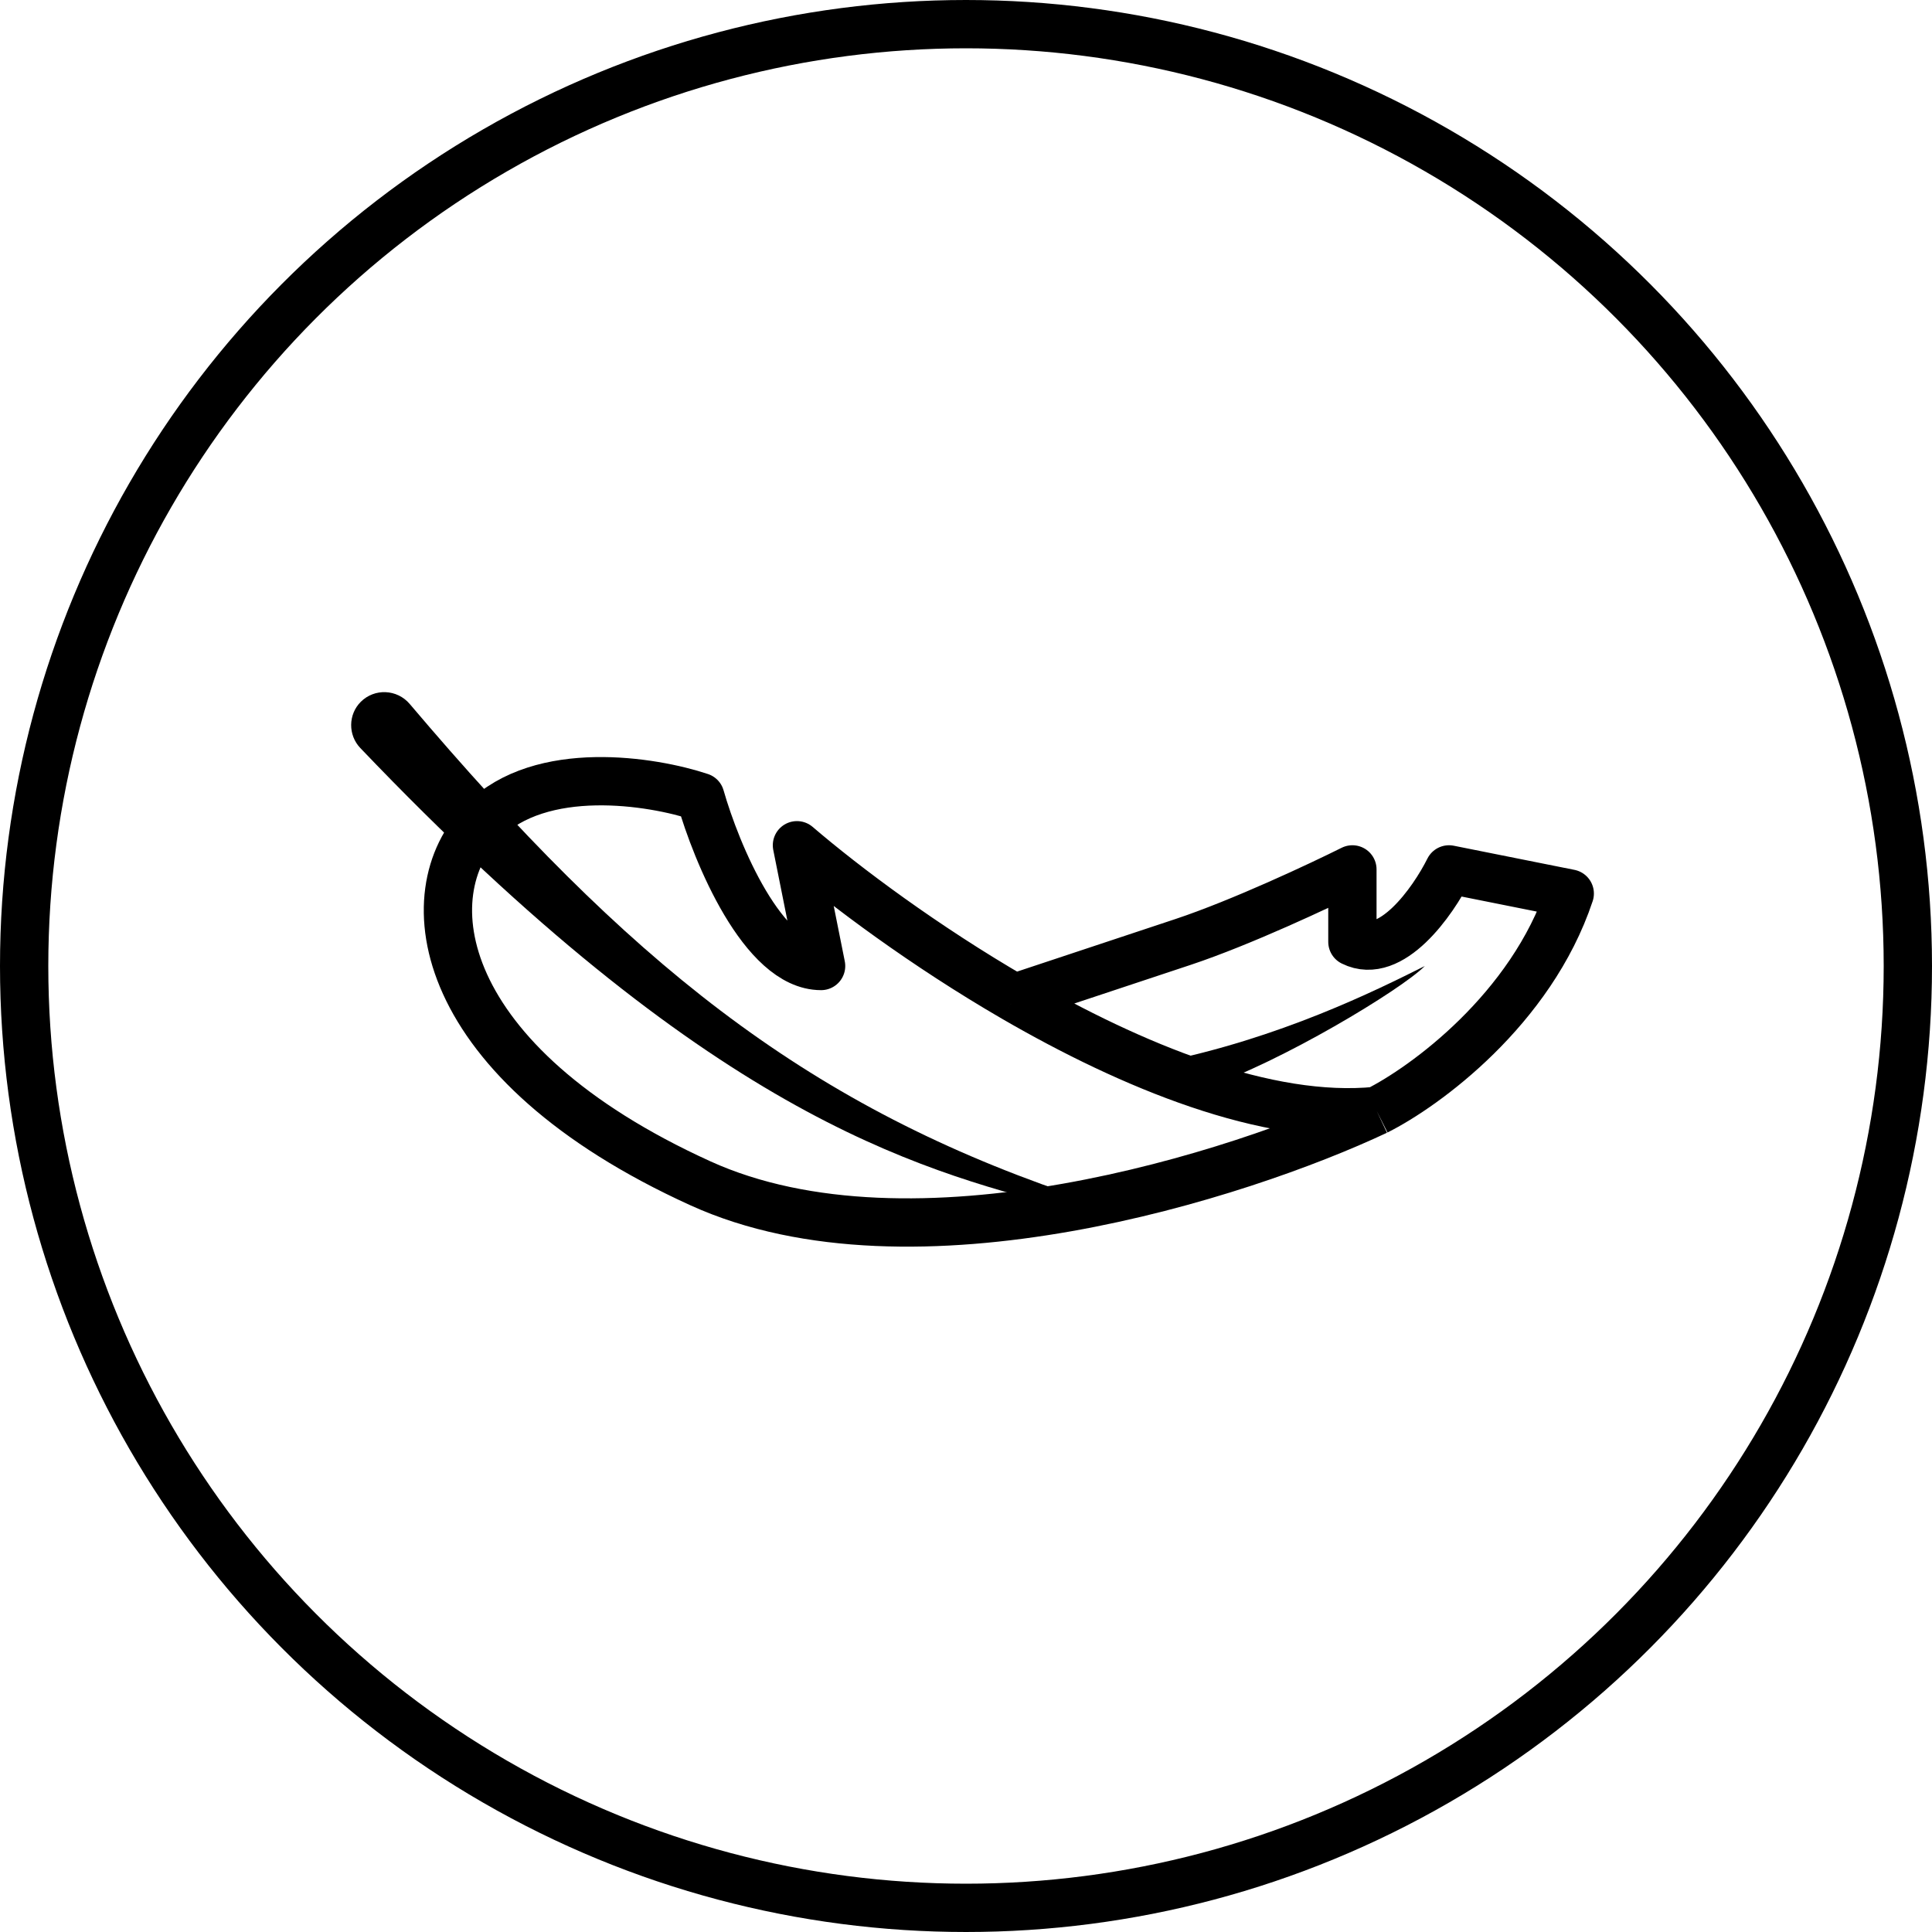 <svg xmlns="http://www.w3.org/2000/svg" fill="none" viewBox="0 0 40 40" height="40" width="40">
<circle stroke="black" r="19.5" cy="20" cx="20"></circle>
<path stroke-linejoin="round" stroke="black" d="M28.503 23C25.669 24.333 18.903 26.5 14.503 24.5C9.003 22 8.503 18.5 10.003 17C11.203 15.8 13.501 16.167 14.5 16.5C14.833 17.667 15.8 20 17 20L16.5 17.5C17.511 18.366 19.146 19.587 21 20.662M28.503 23C29.502 22.5 31.7 20.9 32.5 18.5L30 18C29.667 18.667 28.8 19.9 28 19.5V18C27.333 18.333 25.7 19.1 24.5 19.5C23.3 19.9 21.667 20.441 21 20.662M28.503 23C26.235 23.227 23.43 22.07 21 20.662"></path>
<path fill="black" d="M29.5 20C29 20.5 26.5 22 25 22.5L24 22C26.5 21.5 28.5 20.5 29.5 20Z"></path>
<path fill="black" d="M7.459 15.486C14.664 23.033 18.882 24.179 21.982 24.995C21.994 24.998 22.006 25 22.019 25C22.191 25 22.229 24.75 22.067 24.694C16.61 22.812 12.997 19.9 8.483 14.575C8.222 14.267 7.754 14.246 7.469 14.531C7.208 14.792 7.204 15.218 7.459 15.486Z"></path>
</svg>
